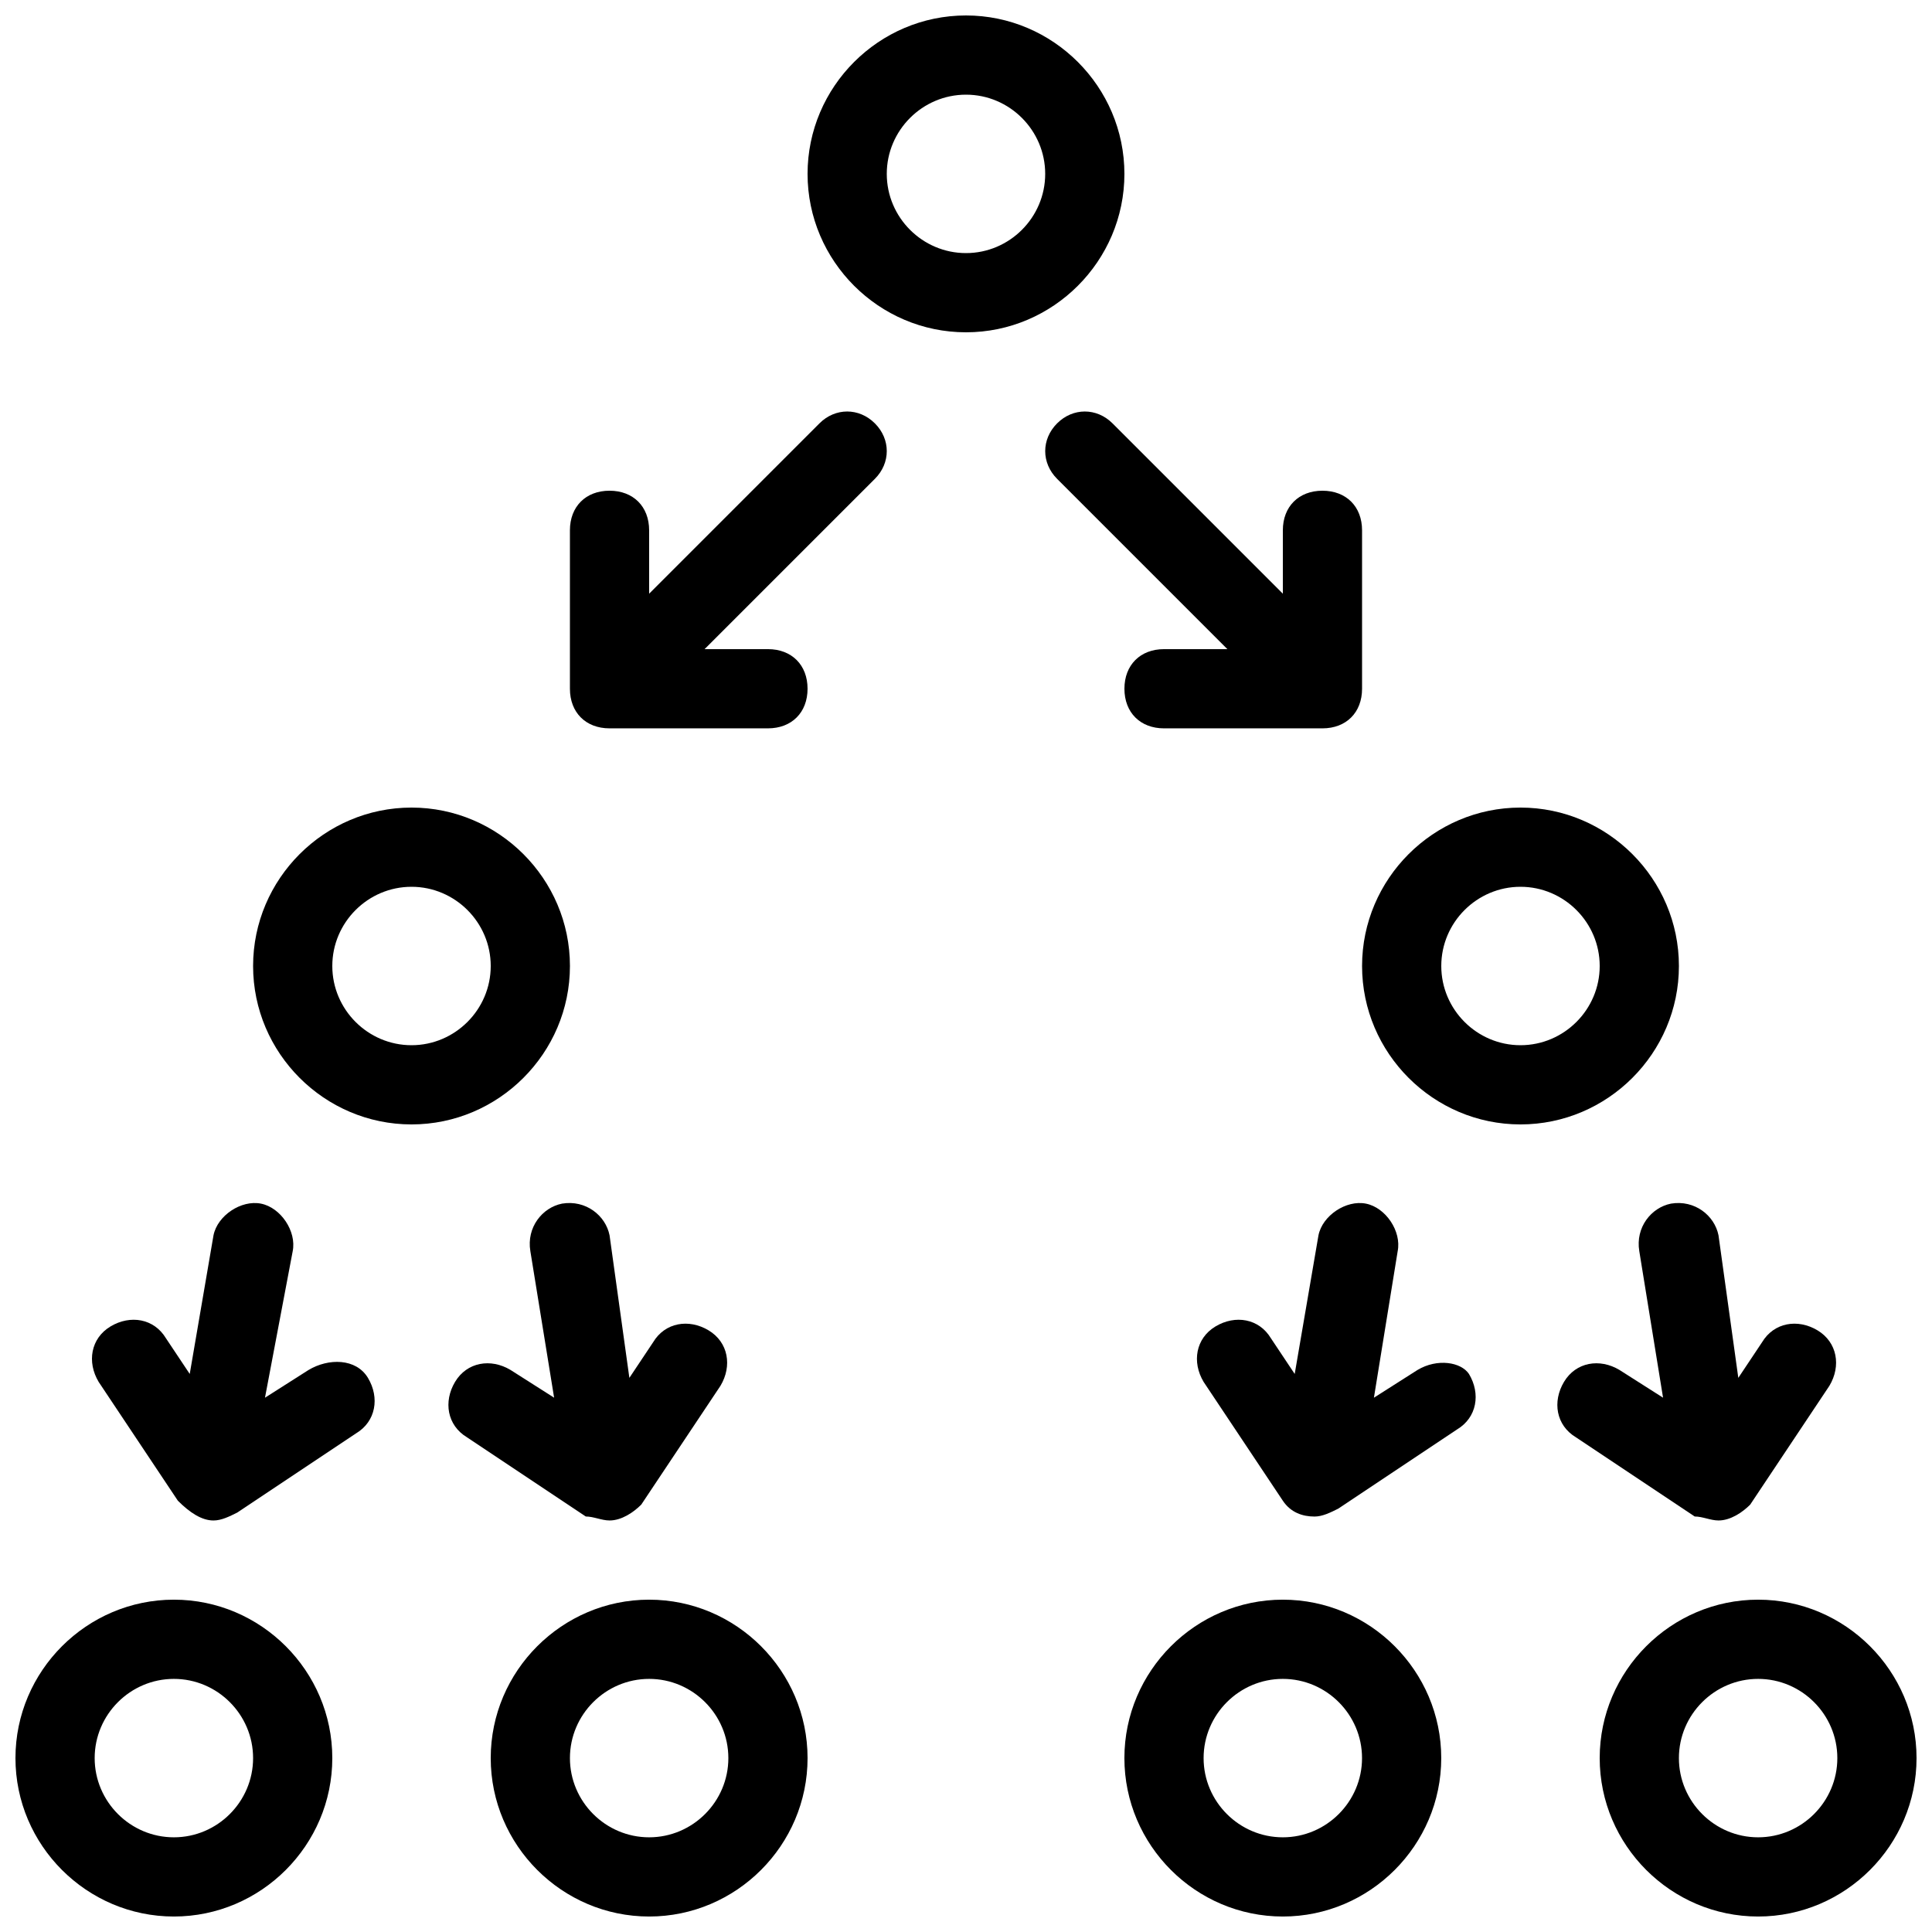 <?xml version="1.0" encoding="UTF-8"?>
<!-- Uploaded to: SVG Repo, www.svgrepo.com, Generator: SVG Repo Mixer Tools -->
<svg width="800px" height="800px" version="1.1" viewBox="144 144 512 512" xmlns="http://www.w3.org/2000/svg">
 <defs>
  <clipPath id="e">
   <path d="m358 148.09h84v84.906h-84z"/>
  </clipPath>
  <clipPath id="d">
   <path d="m148.09 567h84.906v84.902h-84.906z"/>
  </clipPath>
  <clipPath id="c">
   <path d="m274 567h85v84.902h-85z"/>
  </clipPath>
  <clipPath id="b">
   <path d="m441 567h85v84.902h-85z"/>
  </clipPath>
  <clipPath id="a">
   <path d="m567 567h84.902v84.902h-84.902z"/>
  </clipPath>
 </defs>
 <g clip-path="url(#e)">
  <path d="m441.98 190.08c0-23.09-18.895-41.984-41.984-41.984s-41.984 18.895-41.984 41.984 18.895 41.984 41.984 41.984 41.984-18.895 41.984-41.984zm-41.984 20.992c-11.547 0-20.992-9.445-20.992-20.992s9.445-20.992 20.992-20.992 20.992 9.445 20.992 20.992-9.449 20.992-20.992 20.992z"/>
 </g>
 <path d="m295.04 400c0-23.09-18.895-41.984-41.984-41.984-23.09 0-41.984 18.895-41.984 41.984s18.895 41.984 41.984 41.984c23.09 0 41.984-18.895 41.984-41.984zm-41.984 20.992c-11.547 0-20.992-9.445-20.992-20.992s9.445-20.992 20.992-20.992c11.547 0 20.992 9.445 20.992 20.992 0 11.543-9.445 20.992-20.992 20.992z"/>
 <g clip-path="url(#d)">
  <path d="m190.08 567.93c-23.09 0-41.984 18.895-41.984 41.984 0 23.09 18.895 41.984 41.984 41.984s41.984-18.895 41.984-41.984c0-23.09-18.895-41.984-41.984-41.984zm0 62.977c-11.547 0-20.992-9.445-20.992-20.992s9.445-20.992 20.992-20.992 20.992 9.445 20.992 20.992-9.445 20.992-20.992 20.992z"/>
 </g>
 <g clip-path="url(#c)">
  <path d="m316.03 567.93c-23.09 0-41.984 18.895-41.984 41.984 0 23.09 18.895 41.984 41.984 41.984s41.984-18.895 41.984-41.984c0-23.09-18.895-41.984-41.984-41.984zm0 62.977c-11.547 0-20.992-9.445-20.992-20.992s9.445-20.992 20.992-20.992 20.992 9.445 20.992 20.992-9.449 20.992-20.992 20.992z"/>
 </g>
 <path d="m588.93 400c0-23.09-18.895-41.984-41.984-41.984s-41.984 18.895-41.984 41.984 18.895 41.984 41.984 41.984c23.094 0 41.984-18.895 41.984-41.984zm-41.984 20.992c-11.547 0-20.992-9.445-20.992-20.992s9.445-20.992 20.992-20.992 20.992 9.445 20.992 20.992c0 11.543-9.445 20.992-20.992 20.992z"/>
 <g clip-path="url(#b)">
  <path d="m483.96 567.93c-23.09 0-41.984 18.895-41.984 41.984 0 23.09 18.895 41.984 41.984 41.984s41.984-18.895 41.984-41.984c0-23.09-18.891-41.984-41.984-41.984zm0 62.977c-11.547 0-20.992-9.445-20.992-20.992s9.445-20.992 20.992-20.992 20.992 9.445 20.992 20.992-9.445 20.992-20.992 20.992z"/>
 </g>
 <g clip-path="url(#a)">
  <path d="m609.92 567.93c-23.09 0-41.984 18.895-41.984 41.984 0 23.09 18.895 41.984 41.984 41.984 23.09 0 41.984-18.895 41.984-41.984 0-23.09-18.891-41.984-41.984-41.984zm0 62.977c-11.547 0-20.992-9.445-20.992-20.992s9.445-20.992 20.992-20.992 20.992 9.445 20.992 20.992-9.445 20.992-20.992 20.992z"/>
 </g>
 <path d="m452.48 316.03c-6.297 0-10.496 4.199-10.496 10.496s4.199 10.496 10.496 10.496h41.984c6.297 0 10.496-4.199 10.496-10.496v-41.984c0-6.297-4.199-10.496-10.496-10.496s-10.496 4.199-10.496 10.496v16.793l-45.133-45.133c-4.199-4.199-10.496-4.199-14.695 0s-4.199 10.496 0 14.695l45.133 45.133z"/>
 <path d="m361.16 256.2-45.133 45.133v-16.793c0-6.297-4.199-10.496-10.496-10.496s-10.496 4.199-10.496 10.496v41.984c0 6.297 4.199 10.496 10.496 10.496h41.984c6.297 0 10.496-4.199 10.496-10.496s-4.199-10.496-10.496-10.496h-16.793l45.133-45.133c4.199-4.199 4.199-10.496 0-14.695s-10.496-4.199-14.695 0z"/>
 <path d="m519.65 507.06-11.547 7.348 6.297-38.836c1.051-5.246-3.148-11.547-8.398-12.594-5.246-1.051-11.547 3.148-12.594 8.398l-6.297 36.734-6.297-9.445c-3.148-5.246-9.445-6.297-14.695-3.148-5.246 3.148-6.297 9.445-3.148 14.695l20.992 31.488c2.098 3.148 5.246 4.199 8.398 4.199 2.098 0 4.199-1.051 6.297-2.098l31.488-20.992c5.246-3.148 6.297-9.445 3.148-14.695-2.098-3.156-8.395-4.203-13.645-1.055z"/>
 <path d="m599.42 546.94c3.148 0 6.297-2.098 8.398-4.199l20.992-31.488c3.148-5.246 2.098-11.547-3.148-14.695-5.246-3.148-11.547-2.098-14.695 3.148l-6.297 9.445-5.25-37.781c-1.051-5.246-6.297-9.445-12.594-8.398-5.246 1.051-9.445 6.297-8.398 12.594l6.297 38.836-11.547-7.348c-5.246-3.148-11.547-2.098-14.695 3.148s-2.098 11.547 3.148 14.695l31.488 20.992c2.106 0.004 4.203 1.051 6.301 1.051z"/>
 <path d="m225.77 507.06-11.547 7.348 7.348-38.836c1.051-5.246-3.148-11.547-8.398-12.594-5.246-1.051-11.547 3.148-12.594 8.398l-6.297 36.734-6.297-9.445c-3.148-5.246-9.445-6.297-14.695-3.148-5.246 3.148-6.297 9.445-3.148 14.695l20.992 31.488c3.148 3.144 6.297 5.242 9.445 5.242 2.098 0 4.199-1.051 6.297-2.098l31.488-20.992c5.246-3.148 6.297-9.445 3.148-14.695-3.148-5.246-10.496-5.246-15.742-2.098z"/>
 <path d="m305.54 546.94c3.148 0 6.297-2.098 8.398-4.199l20.992-31.488c3.148-5.246 2.098-11.547-3.148-14.695-5.246-3.148-11.547-2.098-14.695 3.148l-6.297 9.445-5.25-37.781c-1.051-5.246-6.297-9.445-12.594-8.398-5.246 1.051-9.445 6.297-8.398 12.594l6.297 38.836-11.547-7.348c-5.246-3.148-11.547-2.098-14.695 3.148-3.148 5.246-2.098 11.547 3.148 14.695l31.488 20.992c2.102 0.004 4.199 1.051 6.301 1.051z"/>
</svg>